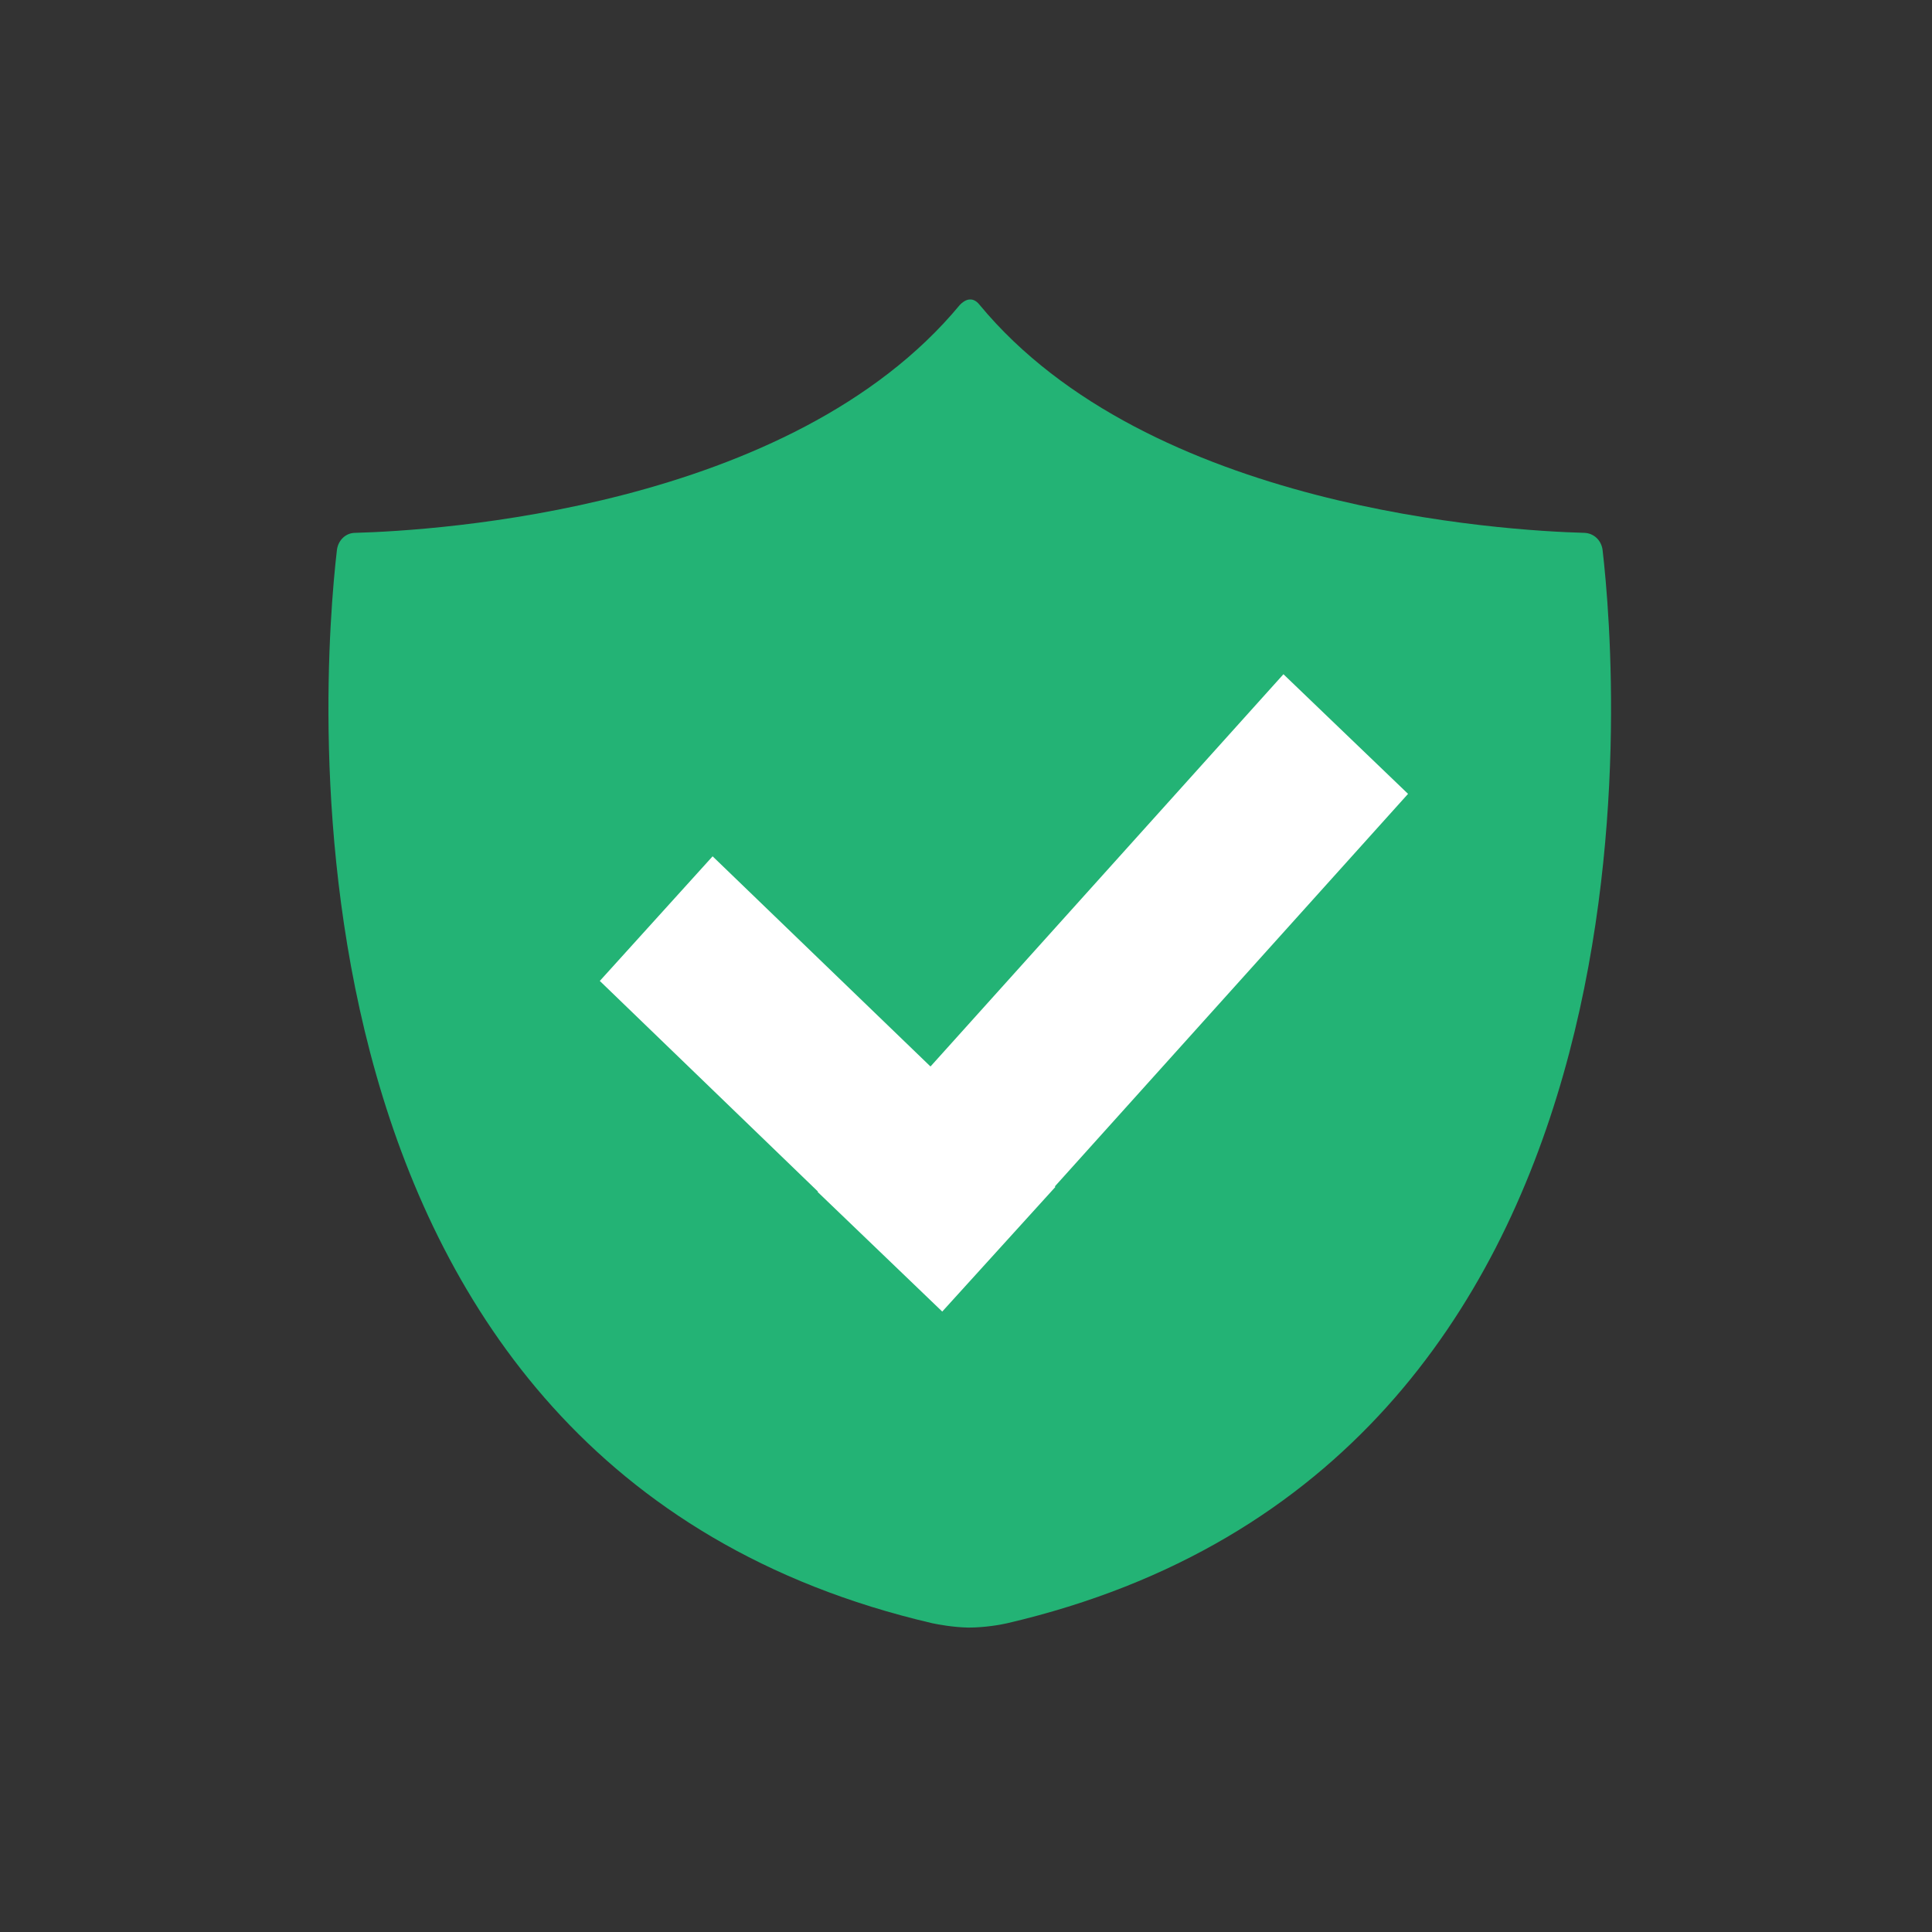 <svg width="200" height="200" viewBox="0 0 200 200" fill="none" xmlns="http://www.w3.org/2000/svg">
<rect x="0" y="0" width="200" height="200" fill="#333333" stroke="none"/>
<g clip-path="url(#clip0_5196_183)">
<path d="M165.898 56.929C165.769 55.932 164.997 55.192 164 55.16C155.733 54.935 118.9 52.715 101.401 31.549C101.272 31.388 100.918 30.97 100.404 31.002C99.954 31.002 99.535 31.388 99.375 31.549C81.875 52.715 45.043 54.935 36.776 55.16C35.779 55.16 35.007 55.932 34.878 56.929C33.366 69.957 26.707 151.792 96.512 168.037C97.123 168.166 98.667 168.455 100.243 168.487C101.916 168.487 103.588 168.197 104.264 168.037C174.069 151.76 167.41 69.957 165.898 56.929Z" fill="#23B375"/>
<path d="M109.196 122.82L145.761 82.181L132.861 69.796L96.324 110.404L73.769 88.646L62.092 101.546L84.676 123.351L84.642 123.388L97.541 135.773L97.612 135.695L109.25 122.873L109.196 122.82Z" fill="white"/>
</g>
<defs>
<clipPath id="clip0_5196_183">
<rect width="132.776" height="137.488" fill="white" transform="translate(34 31)"/>
</clipPath>
</defs>
</svg>
